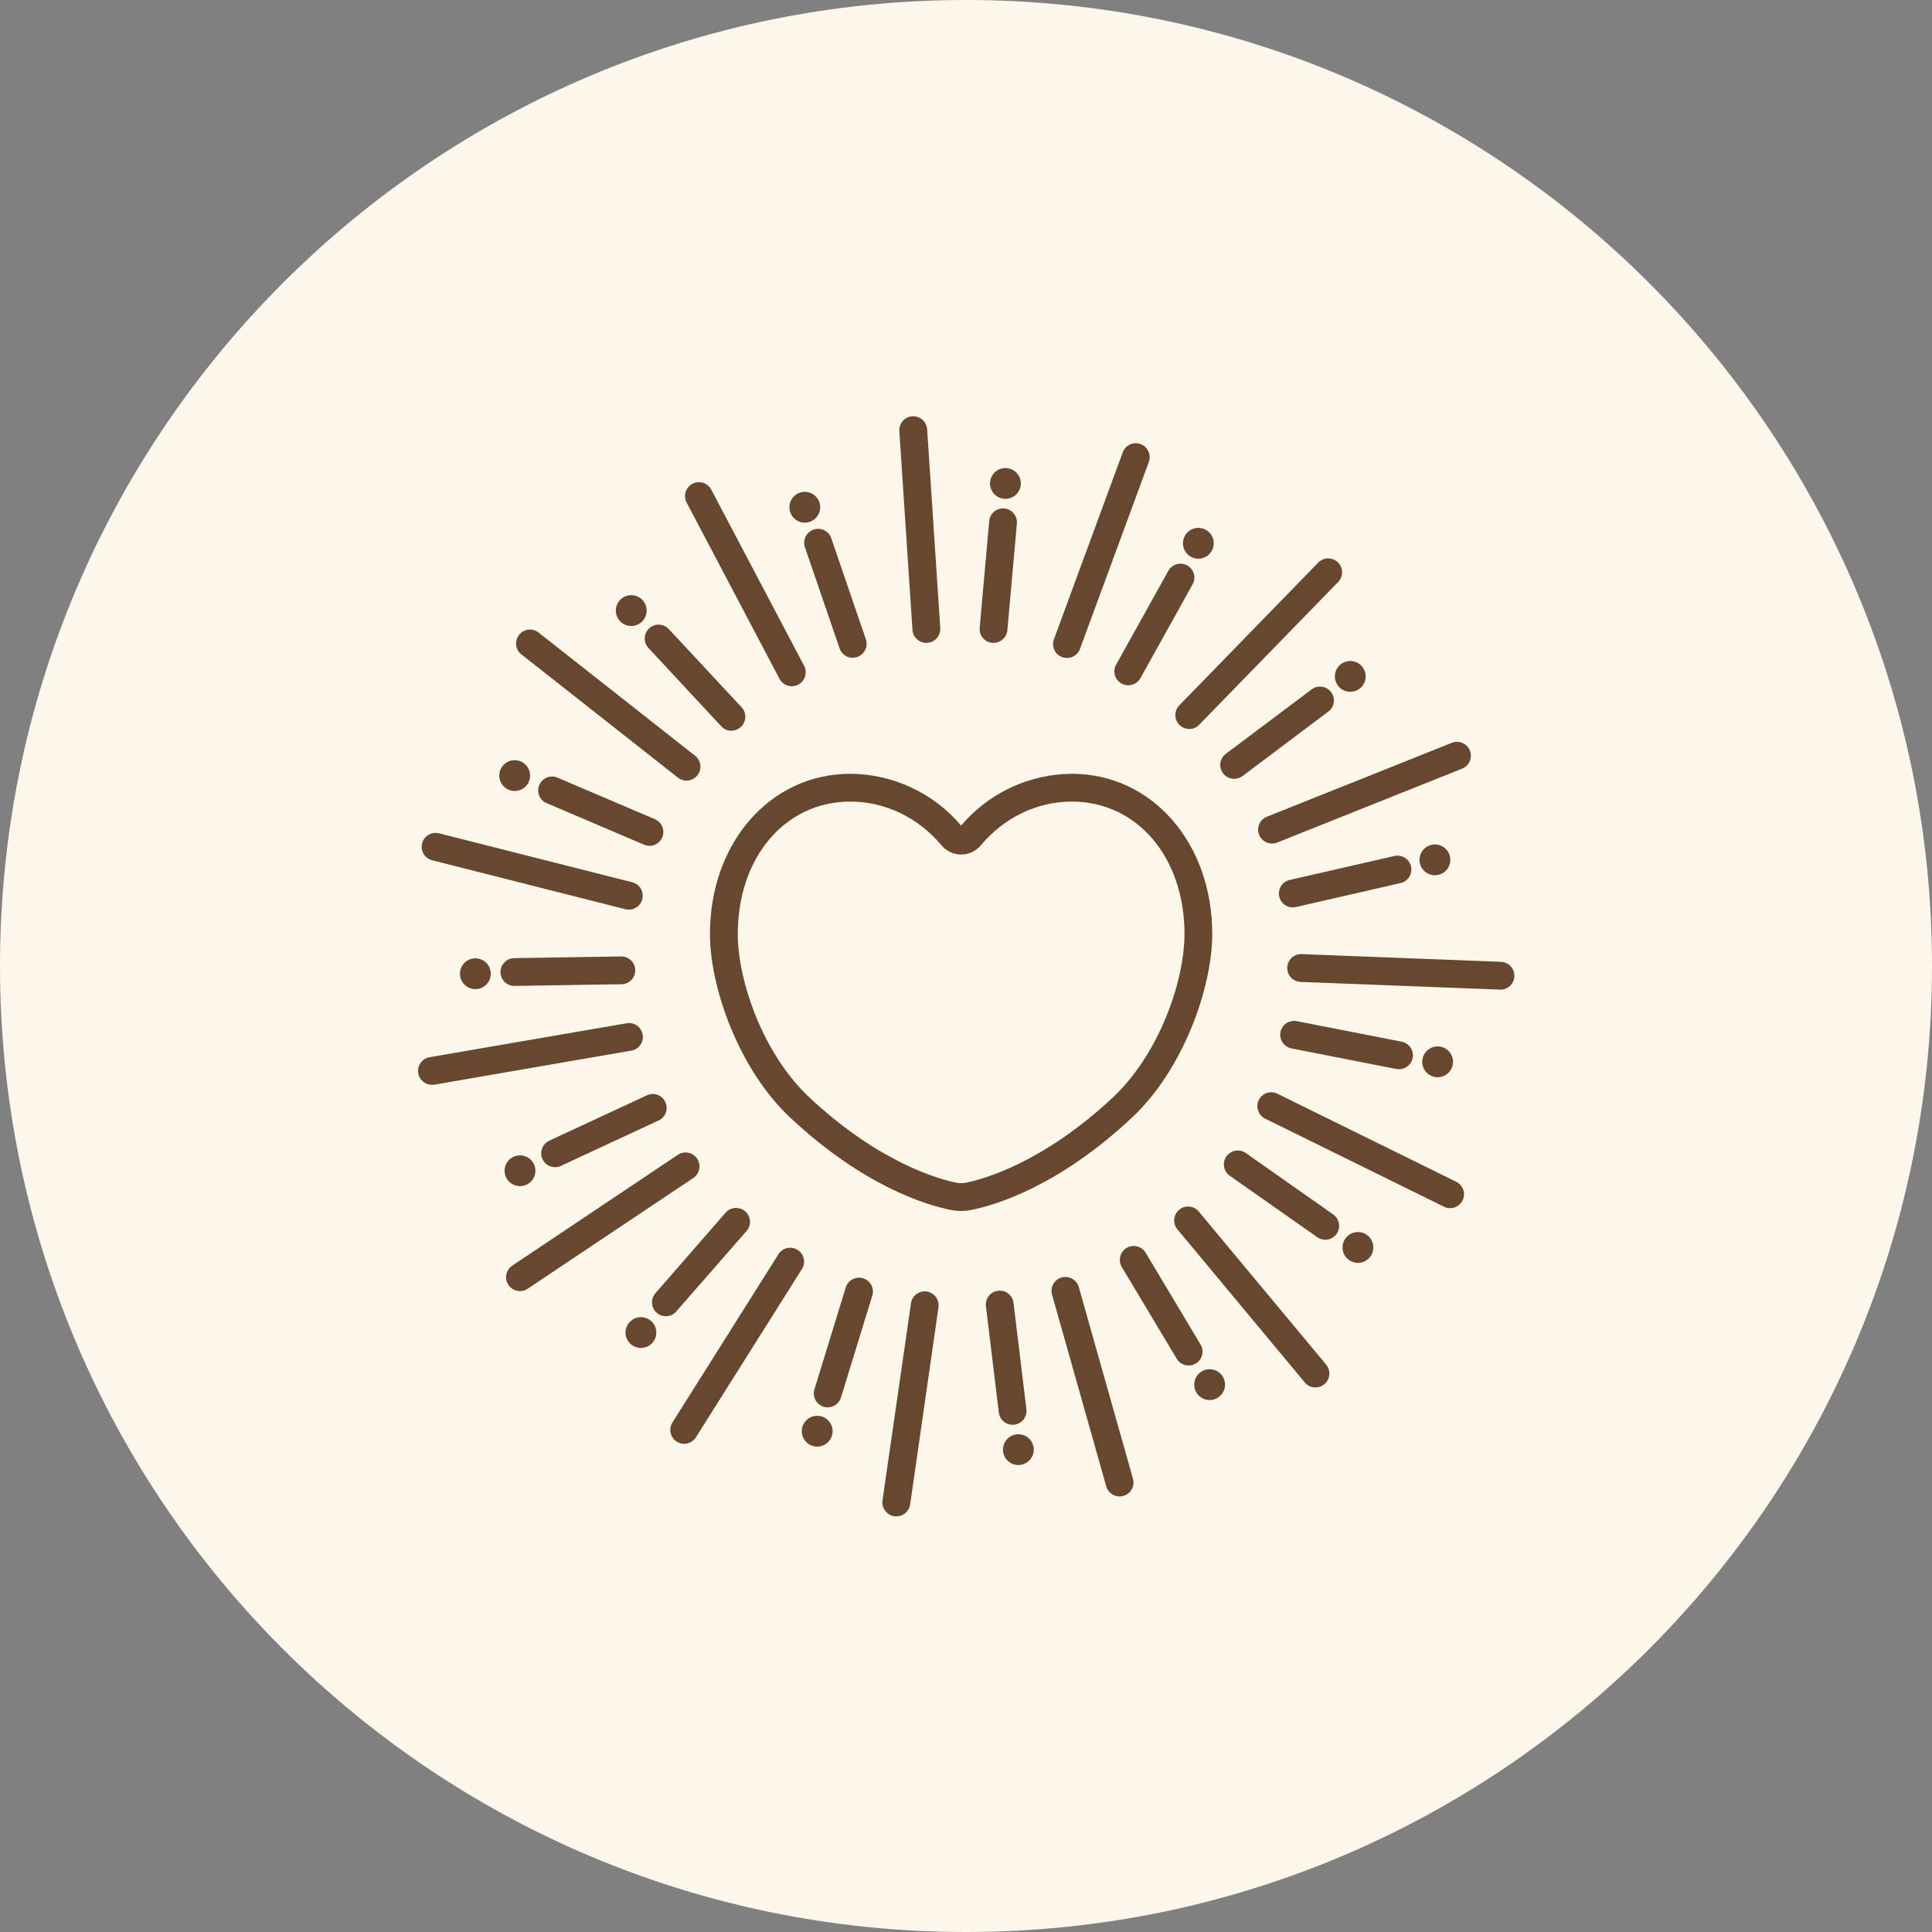 <svg xmlns="http://www.w3.org/2000/svg" xmlns:xlink="http://www.w3.org/1999/xlink" width="500" viewBox="0 0 375 375" height="500" preserveAspectRatio="xMidYMid meet"><rect x="0" y="0" width="375" height="375" fill="#808080" stroke="none"/><defs><clipPath id="e2f3fad504"><path d="M 187.5 0 C 83.945 0 0 83.945 0 187.5 C 0 291.055 83.945 375 187.5 375 C 291.055 375 375 291.055 375 187.5 C 375 83.945 291.055 0 187.5 0 Z M 187.5 0 " clip-rule="nonzero"></path></clipPath><clipPath id="2fb2b56d89"><path d="M 174 80.641 L 183 80.641 L 183 125 L 174 125 Z M 174 80.641 " clip-rule="nonzero"></path></clipPath><clipPath id="0248e52881"><path d="M 171 250 L 183 250 L 183 294.391 L 171 294.391 Z M 171 250 " clip-rule="nonzero"></path></clipPath><clipPath id="3c83955ac8"><path d="M 249 185 L 293.906 185 L 293.906 193 L 249 193 Z M 249 185 " clip-rule="nonzero"></path></clipPath></defs><g clip-path="url(#e2f3fad504)"><rect x="-37.5" width="450" fill="#fdf6ea" y="-37.5" height="450" fill-opacity="1"></rect></g><path fill="#67482e" d="M 186.551 235.047 C 185.879 235.047 185.215 234.98 184.555 234.848 C 179.961 233.949 167.73 230.352 153.441 216.984 C 143.281 207.488 137.801 191.508 137.801 181.293 C 137.801 163.559 149.527 150.191 165.07 150.191 C 167.117 150.203 169.141 150.438 171.137 150.887 C 173.133 151.34 175.059 152 176.91 152.867 C 178.766 153.734 180.504 154.789 182.129 156.031 C 183.754 157.277 185.23 158.68 186.551 160.242 C 187.871 158.68 189.348 157.277 190.973 156.035 C 192.598 154.789 194.336 153.734 196.188 152.867 C 198.043 152 199.969 151.34 201.965 150.887 C 203.957 150.438 205.98 150.203 208.027 150.191 C 223.57 150.191 235.297 163.559 235.297 181.293 C 235.297 191.508 229.816 207.488 219.656 216.984 C 205.371 230.34 193.141 233.938 188.547 234.836 C 187.891 234.973 187.223 235.043 186.551 235.047 Z M 165.078 155.586 C 152.402 155.586 143.203 166.375 143.203 181.293 C 143.203 190.375 148.082 204.586 157.137 213.047 C 170.785 225.805 182.395 228.91 185.625 229.559 C 186.246 229.684 186.867 229.684 187.492 229.559 C 190.723 228.91 202.324 225.805 215.973 213.047 C 225.023 204.586 229.91 190.375 229.91 181.293 C 229.91 166.395 220.707 155.586 208.035 155.586 C 201.332 155.586 194.902 158.668 190.398 164.055 C 190.168 164.336 189.906 164.59 189.613 164.816 C 189.324 165.043 189.016 165.234 188.684 165.391 C 188.352 165.547 188.008 165.664 187.648 165.746 C 187.289 165.824 186.926 165.867 186.559 165.867 C 186.191 165.867 185.832 165.824 185.473 165.746 C 185.113 165.664 184.77 165.547 184.438 165.391 C 184.105 165.234 183.793 165.043 183.504 164.816 C 183.215 164.59 182.953 164.336 182.723 164.055 C 178.207 158.668 171.777 155.586 165.078 155.586 Z M 165.078 155.586 " fill-opacity="1" fill-rule="nonzero"></path><g clip-path="url(#2fb2b56d89)"><path fill="#67482e" d="M 179.809 124.781 C 179.465 124.781 179.133 124.719 178.816 124.594 C 178.496 124.469 178.211 124.289 177.961 124.055 C 177.711 123.82 177.512 123.547 177.363 123.238 C 177.219 122.926 177.133 122.602 177.109 122.258 L 174.562 83.68 C 174.539 83.32 174.582 82.973 174.699 82.633 C 174.812 82.293 174.988 81.988 175.223 81.719 C 175.461 81.449 175.738 81.234 176.062 81.074 C 176.383 80.918 176.723 80.824 177.078 80.801 C 177.438 80.777 177.785 80.824 178.125 80.938 C 178.465 81.055 178.77 81.23 179.039 81.465 C 179.309 81.699 179.523 81.98 179.684 82.301 C 179.84 82.621 179.934 82.961 179.957 83.32 L 182.504 121.902 C 182.527 122.262 182.484 122.609 182.367 122.945 C 182.254 123.285 182.078 123.59 181.844 123.859 C 181.605 124.129 181.328 124.34 181.008 124.5 C 180.688 124.656 180.348 124.75 179.992 124.773 Z M 179.809 124.781 " fill-opacity="1" fill-rule="nonzero"></path></g><path fill="#67482e" d="M 192.844 124.781 C 192.766 124.785 192.684 124.785 192.602 124.781 C 192.246 124.75 191.91 124.648 191.594 124.484 C 191.277 124.32 191.004 124.098 190.773 123.824 C 190.543 123.551 190.375 123.242 190.27 122.902 C 190.164 122.559 190.125 122.211 190.156 121.855 L 192 101.199 C 192.023 100.836 192.117 100.492 192.277 100.168 C 192.441 99.844 192.66 99.562 192.938 99.328 C 193.211 99.09 193.523 98.918 193.867 98.809 C 194.215 98.695 194.566 98.656 194.93 98.688 C 195.289 98.723 195.633 98.82 195.953 98.992 C 196.273 99.16 196.551 99.387 196.777 99.668 C 197.008 99.949 197.176 100.262 197.277 100.609 C 197.379 100.961 197.41 101.312 197.371 101.676 L 195.527 122.355 C 195.496 122.688 195.402 123 195.254 123.301 C 195.102 123.598 194.902 123.859 194.652 124.086 C 194.406 124.309 194.125 124.48 193.812 124.602 C 193.504 124.723 193.18 124.781 192.844 124.781 Z M 192.844 124.781 " fill-opacity="1" fill-rule="nonzero"></path><path fill="#67482e" d="M 153.688 133.203 C 153.188 133.199 152.723 133.07 152.293 132.812 C 151.867 132.555 151.535 132.203 151.301 131.758 L 133.273 97.547 C 133.109 97.23 133.008 96.895 132.977 96.539 C 132.941 96.184 132.98 95.832 133.086 95.492 C 133.191 95.148 133.355 94.84 133.586 94.566 C 133.812 94.289 134.086 94.07 134.402 93.902 C 134.719 93.734 135.055 93.633 135.41 93.602 C 135.77 93.566 136.117 93.605 136.457 93.711 C 136.801 93.816 137.109 93.98 137.387 94.211 C 137.66 94.438 137.883 94.711 138.051 95.027 L 156.078 129.234 C 156.184 129.441 156.266 129.656 156.316 129.883 C 156.371 130.109 156.395 130.34 156.387 130.574 C 156.379 130.805 156.344 131.031 156.277 131.254 C 156.215 131.477 156.121 131.691 156 131.887 C 155.879 132.086 155.738 132.27 155.57 132.43 C 155.402 132.594 155.219 132.73 155.016 132.844 C 154.812 132.957 154.602 133.047 154.375 133.105 C 154.148 133.164 153.922 133.191 153.688 133.191 Z M 153.688 133.203 " fill-opacity="1" fill-rule="nonzero"></path><path fill="#67482e" d="M 165.516 127.68 C 164.941 127.68 164.418 127.512 163.949 127.18 C 163.477 126.844 163.148 126.402 162.965 125.855 L 156.242 106.234 C 156.125 105.895 156.078 105.547 156.098 105.188 C 156.121 104.832 156.211 104.492 156.367 104.168 C 156.523 103.848 156.734 103.566 157.004 103.328 C 157.27 103.09 157.574 102.914 157.914 102.797 C 158.25 102.68 158.598 102.633 158.957 102.652 C 159.316 102.672 159.656 102.762 159.977 102.918 C 160.301 103.074 160.578 103.289 160.816 103.555 C 161.055 103.824 161.23 104.129 161.348 104.465 L 168.066 124.094 C 168.137 124.297 168.18 124.504 168.199 124.719 C 168.219 124.93 168.215 125.145 168.184 125.355 C 168.152 125.57 168.094 125.773 168.016 125.973 C 167.934 126.172 167.832 126.359 167.707 126.531 C 167.582 126.707 167.441 126.863 167.277 127.004 C 167.117 127.145 166.941 127.266 166.75 127.363 C 166.559 127.461 166.359 127.535 166.152 127.586 C 165.941 127.637 165.73 127.664 165.516 127.664 Z M 165.516 127.68 " fill-opacity="1" fill-rule="nonzero"></path><path fill="#67482e" d="M 133.25 151.516 C 132.625 151.516 132.07 151.32 131.582 150.938 L 101.199 127.016 C 100.918 126.793 100.691 126.527 100.516 126.215 C 100.34 125.902 100.23 125.57 100.191 125.215 C 100.148 124.859 100.176 124.508 100.273 124.164 C 100.367 123.82 100.527 123.508 100.75 123.227 C 100.973 122.945 101.238 122.715 101.551 122.539 C 101.863 122.367 102.195 122.258 102.551 122.215 C 102.906 122.172 103.258 122.199 103.602 122.297 C 103.945 122.395 104.258 122.555 104.539 122.777 L 134.922 146.695 C 135.375 147.051 135.68 147.508 135.844 148.059 C 136.004 148.609 135.992 149.16 135.805 149.703 C 135.613 150.246 135.285 150.684 134.816 151.02 C 134.348 151.352 133.824 151.516 133.25 151.516 Z M 133.25 151.516 " fill-opacity="1" fill-rule="nonzero"></path><path fill="#67482e" d="M 141.969 141.832 C 141.184 141.832 140.523 141.547 139.992 140.969 L 125.863 125.773 C 125.617 125.512 125.434 125.215 125.309 124.879 C 125.184 124.543 125.129 124.195 125.141 123.84 C 125.156 123.48 125.238 123.141 125.387 122.816 C 125.535 122.492 125.738 122.207 126 121.961 C 126.262 121.719 126.562 121.535 126.898 121.41 C 127.234 121.285 127.578 121.23 127.938 121.242 C 128.293 121.254 128.637 121.336 128.961 121.484 C 129.285 121.633 129.57 121.84 129.812 122.102 L 143.941 137.281 C 144.309 137.676 144.539 138.137 144.629 138.664 C 144.719 139.195 144.656 139.707 144.441 140.199 C 144.23 140.691 143.898 141.082 143.449 141.379 C 143 141.672 142.508 141.82 141.969 141.82 Z M 141.969 141.832 " fill-opacity="1" fill-rule="nonzero"></path><path fill="#67482e" d="M 122.031 176.559 C 121.805 176.559 121.586 176.531 121.367 176.477 L 83.883 166.98 C 83.535 166.895 83.219 166.742 82.934 166.527 C 82.645 166.312 82.41 166.055 82.227 165.746 C 82.043 165.438 81.926 165.109 81.875 164.754 C 81.824 164.402 81.84 164.051 81.93 163.703 C 82.016 163.355 82.168 163.039 82.379 162.754 C 82.594 162.465 82.855 162.23 83.16 162.047 C 83.469 161.863 83.801 161.746 84.152 161.695 C 84.508 161.641 84.859 161.66 85.207 161.746 L 122.715 171.246 C 123.035 171.328 123.328 171.461 123.602 171.648 C 123.871 171.836 124.098 172.066 124.285 172.34 C 124.473 172.609 124.602 172.906 124.68 173.227 C 124.758 173.547 124.777 173.867 124.738 174.195 C 124.695 174.523 124.598 174.832 124.445 175.121 C 124.289 175.414 124.09 175.668 123.844 175.887 C 123.598 176.105 123.32 176.27 123.012 176.387 C 122.703 176.504 122.383 176.562 122.055 176.559 Z M 122.031 176.559 " fill-opacity="1" fill-rule="nonzero"></path><path fill="#67482e" d="M 126.055 164.168 C 125.688 164.168 125.336 164.094 125 163.949 L 105.914 155.812 C 105.613 155.656 105.352 155.449 105.129 155.195 C 104.906 154.938 104.734 154.648 104.621 154.328 C 104.508 154.008 104.453 153.68 104.465 153.34 C 104.477 153 104.547 152.672 104.68 152.359 C 104.816 152.047 105 151.77 105.242 151.527 C 105.48 151.285 105.754 151.094 106.066 150.957 C 106.375 150.816 106.699 150.742 107.039 150.727 C 107.379 150.711 107.711 150.758 108.031 150.867 L 127.113 159.004 C 127.398 159.129 127.656 159.293 127.883 159.504 C 128.113 159.715 128.297 159.957 128.441 160.234 C 128.586 160.508 128.684 160.801 128.727 161.109 C 128.77 161.414 128.762 161.723 128.699 162.027 C 128.637 162.332 128.523 162.617 128.363 162.883 C 128.203 163.148 128 163.379 127.762 163.574 C 127.52 163.773 127.254 163.922 126.961 164.027 C 126.668 164.133 126.367 164.184 126.055 164.184 Z M 126.055 164.168 " fill-opacity="1" fill-rule="nonzero"></path><path fill="#67482e" d="M 83.855 210.559 C 83.516 210.562 83.191 210.5 82.875 210.379 C 82.559 210.254 82.273 210.082 82.023 209.852 C 81.773 209.621 81.574 209.355 81.426 209.051 C 81.273 208.746 81.188 208.426 81.156 208.086 C 81.129 207.75 81.164 207.418 81.262 207.094 C 81.355 206.77 81.508 206.473 81.719 206.203 C 81.926 205.938 82.176 205.715 82.469 205.543 C 82.758 205.371 83.074 205.258 83.406 205.199 L 121.516 198.633 C 121.875 198.555 122.234 198.551 122.598 198.621 C 122.957 198.691 123.293 198.828 123.598 199.035 C 123.902 199.242 124.152 199.5 124.352 199.812 C 124.551 200.121 124.68 200.457 124.742 200.82 C 124.805 201.184 124.793 201.543 124.707 201.902 C 124.621 202.258 124.465 202.586 124.246 202.879 C 124.027 203.176 123.758 203.418 123.441 203.602 C 123.121 203.785 122.781 203.902 122.414 203.945 L 84.316 210.531 C 84.164 210.555 84.012 210.562 83.855 210.559 Z M 83.855 210.559 " fill-opacity="1" fill-rule="nonzero"></path><path fill="#67482e" d="M 99.859 191.367 C 99.504 191.371 99.16 191.305 98.828 191.168 C 98.496 191.035 98.203 190.844 97.949 190.59 C 97.695 190.34 97.496 190.051 97.359 189.723 C 97.219 189.391 97.148 189.047 97.145 188.691 C 97.145 188.332 97.207 187.988 97.344 187.656 C 97.477 187.328 97.668 187.035 97.922 186.777 C 98.172 186.523 98.461 186.328 98.789 186.188 C 99.121 186.047 99.461 185.977 99.82 185.973 L 120.559 185.645 C 120.914 185.641 121.262 185.703 121.594 185.832 C 121.926 185.965 122.223 186.156 122.48 186.402 C 122.738 186.652 122.938 186.941 123.078 187.27 C 123.223 187.598 123.293 187.941 123.301 188.301 C 123.305 188.656 123.242 189.004 123.109 189.336 C 122.98 189.668 122.789 189.965 122.539 190.223 C 122.289 190.477 122 190.676 121.672 190.82 C 121.344 190.961 121 191.035 120.645 191.039 L 99.906 191.367 Z M 99.859 191.367 " fill-opacity="1" fill-rule="nonzero"></path><path fill="#67482e" d="M 100.93 250.602 C 100.641 250.602 100.355 250.559 100.082 250.469 C 99.805 250.375 99.551 250.246 99.316 250.074 C 99.086 249.902 98.883 249.695 98.715 249.461 C 98.551 249.223 98.422 248.965 98.34 248.688 C 98.254 248.41 98.215 248.125 98.223 247.836 C 98.23 247.547 98.285 247.266 98.383 246.992 C 98.48 246.719 98.617 246.469 98.797 246.238 C 98.977 246.012 99.188 245.816 99.43 245.656 L 131.566 224.152 C 131.863 223.953 132.191 223.82 132.543 223.75 C 132.895 223.68 133.246 223.684 133.594 223.75 C 133.945 223.82 134.27 223.957 134.57 224.156 C 134.867 224.355 135.113 224.605 135.312 224.902 C 135.512 225.199 135.648 225.523 135.715 225.875 C 135.785 226.227 135.785 226.578 135.715 226.93 C 135.645 227.281 135.512 227.605 135.312 227.902 C 135.113 228.203 134.863 228.449 134.566 228.648 L 102.426 250.141 C 101.977 250.449 101.477 250.602 100.93 250.602 Z M 100.93 250.602 " fill-opacity="1" fill-rule="nonzero"></path><path fill="#67482e" d="M 107.742 226.551 C 107.434 226.551 107.137 226.5 106.848 226.398 C 106.555 226.293 106.293 226.148 106.051 225.957 C 105.812 225.762 105.613 225.535 105.449 225.277 C 105.289 225.016 105.176 224.734 105.109 224.434 C 105.043 224.137 105.027 223.832 105.062 223.527 C 105.102 223.223 105.188 222.934 105.324 222.656 C 105.461 222.383 105.637 222.137 105.855 221.922 C 106.078 221.707 106.324 221.535 106.605 221.406 L 125.414 212.672 C 125.742 212.496 126.09 212.391 126.461 212.355 C 126.832 212.324 127.195 212.367 127.551 212.484 C 127.906 212.602 128.219 212.785 128.5 213.035 C 128.777 213.285 128.992 213.578 129.148 213.918 C 129.305 214.258 129.387 214.613 129.395 214.984 C 129.402 215.359 129.336 215.719 129.195 216.062 C 129.055 216.41 128.852 216.711 128.582 216.973 C 128.316 217.234 128.008 217.43 127.66 217.562 L 108.875 226.293 C 108.516 226.461 108.137 226.547 107.742 226.551 Z M 107.742 226.551 " fill-opacity="1" fill-rule="nonzero"></path><path fill="#67482e" d="M 132.797 280.238 C 132.281 280.238 131.801 280.102 131.363 279.82 C 131.062 279.629 130.809 279.391 130.602 279.098 C 130.395 278.805 130.25 278.484 130.172 278.137 C 130.094 277.789 130.082 277.438 130.145 277.086 C 130.203 276.734 130.328 276.406 130.52 276.102 L 151.137 243.375 C 151.332 243.086 151.574 242.844 151.867 242.648 C 152.156 242.453 152.473 242.316 152.816 242.246 C 153.16 242.172 153.504 242.168 153.848 242.23 C 154.191 242.293 154.512 242.414 154.809 242.602 C 155.105 242.789 155.355 243.023 155.559 243.309 C 155.766 243.594 155.91 243.906 155.992 244.246 C 156.074 244.586 156.09 244.93 156.039 245.277 C 155.988 245.621 155.875 245.945 155.699 246.25 L 135.082 278.969 C 134.836 279.363 134.512 279.672 134.105 279.898 C 133.699 280.125 133.262 280.238 132.797 280.238 Z M 132.797 280.238 " fill-opacity="1" fill-rule="nonzero"></path><path fill="#67482e" d="M 129.242 255.484 C 128.715 255.48 128.23 255.336 127.785 255.051 C 127.344 254.766 127.012 254.383 126.793 253.902 C 126.574 253.422 126.504 252.922 126.578 252.398 C 126.656 251.879 126.867 251.418 127.211 251.02 L 140.84 235.383 C 141.078 235.113 141.355 234.898 141.676 234.738 C 141.996 234.582 142.332 234.488 142.691 234.465 C 143.047 234.441 143.395 234.484 143.734 234.598 C 144.074 234.711 144.379 234.887 144.648 235.121 C 144.918 235.359 145.133 235.637 145.293 235.957 C 145.453 236.277 145.543 236.617 145.566 236.973 C 145.594 237.328 145.547 237.676 145.434 238.016 C 145.32 238.355 145.145 238.66 144.91 238.93 L 131.258 254.555 C 130.727 255.168 130.055 255.477 129.242 255.484 Z M 129.242 255.484 " fill-opacity="1" fill-rule="nonzero"></path><g clip-path="url(#0248e52881)"><path fill="#67482e" d="M 173.965 294.324 C 173.836 294.324 173.707 294.312 173.578 294.297 C 173.223 294.246 172.891 294.129 172.586 293.945 C 172.277 293.762 172.016 293.527 171.801 293.242 C 171.586 292.953 171.438 292.637 171.348 292.293 C 171.262 291.945 171.242 291.594 171.293 291.238 L 176.82 252.969 C 176.871 252.617 176.984 252.285 177.168 251.977 C 177.352 251.668 177.586 251.41 177.871 251.195 C 178.16 250.98 178.477 250.828 178.82 250.738 C 179.168 250.652 179.52 250.633 179.875 250.684 C 180.227 250.734 180.559 250.852 180.867 251.035 C 181.172 251.215 181.434 251.453 181.648 251.738 C 181.863 252.023 182.016 252.34 182.102 252.688 C 182.191 253.035 182.211 253.383 182.16 253.738 L 176.66 292.012 C 176.613 292.336 176.512 292.641 176.355 292.926 C 176.195 293.215 175.996 293.461 175.746 293.676 C 175.5 293.887 175.223 294.051 174.914 294.16 C 174.605 294.273 174.289 294.328 173.965 294.324 Z M 173.965 294.324 " fill-opacity="1" fill-rule="nonzero"></path></g><path fill="#67482e" d="M 160.656 273.168 C 160.445 273.168 160.238 273.145 160.031 273.094 C 159.828 273.047 159.629 272.973 159.441 272.879 C 159.254 272.785 159.078 272.668 158.918 272.531 C 158.754 272.398 158.613 272.246 158.488 272.074 C 158.363 271.906 158.258 271.723 158.176 271.527 C 158.09 271.336 158.031 271.133 157.996 270.926 C 157.961 270.719 157.949 270.508 157.965 270.297 C 157.977 270.086 158.016 269.883 158.078 269.68 L 164.172 249.855 C 164.281 249.52 164.453 249.215 164.68 248.945 C 164.91 248.676 165.18 248.461 165.496 248.297 C 165.809 248.137 166.141 248.039 166.492 248.008 C 166.844 247.977 167.191 248.012 167.527 248.113 C 167.867 248.219 168.172 248.383 168.445 248.605 C 168.719 248.828 168.938 249.098 169.109 249.406 C 169.277 249.719 169.379 250.051 169.418 250.398 C 169.457 250.75 169.426 251.098 169.328 251.438 L 163.234 271.25 C 163.148 271.523 163.023 271.781 162.859 272.02 C 162.691 272.254 162.492 272.461 162.262 272.633 C 162.031 272.805 161.777 272.938 161.504 273.031 C 161.227 273.121 160.945 273.168 160.656 273.168 Z M 160.656 273.168 " fill-opacity="1" fill-rule="nonzero"></path><path fill="#67482e" d="M 217.312 290.457 C 217.02 290.457 216.734 290.41 216.457 290.316 C 216.176 290.223 215.922 290.086 215.688 289.91 C 215.453 289.734 215.254 289.523 215.086 289.281 C 214.922 289.039 214.801 288.777 214.719 288.492 L 204.199 251.285 C 204.102 250.941 204.074 250.59 204.117 250.234 C 204.16 249.879 204.27 249.547 204.441 249.234 C 204.617 248.922 204.844 248.656 205.125 248.434 C 205.406 248.211 205.719 248.051 206.062 247.953 C 206.406 247.859 206.758 247.832 207.113 247.871 C 207.469 247.914 207.801 248.023 208.113 248.195 C 208.426 248.371 208.691 248.602 208.914 248.879 C 209.137 249.16 209.297 249.473 209.395 249.816 L 219.91 287.027 C 220.008 287.371 220.035 287.723 219.992 288.078 C 219.953 288.43 219.844 288.766 219.668 289.078 C 219.492 289.391 219.266 289.656 218.984 289.875 C 218.703 290.098 218.391 290.258 218.047 290.355 C 217.809 290.426 217.562 290.457 217.312 290.457 Z M 217.312 290.457 " fill-opacity="1" fill-rule="nonzero"></path><path fill="#67482e" d="M 196.539 276.547 C 196.211 276.547 195.895 276.488 195.586 276.371 C 195.277 276.254 195 276.086 194.754 275.867 C 194.508 275.648 194.309 275.395 194.156 275.102 C 194.004 274.809 193.91 274.5 193.871 274.176 L 191.375 253.586 C 191.324 253.227 191.344 252.871 191.438 252.523 C 191.531 252.172 191.688 251.855 191.906 251.566 C 192.129 251.281 192.395 251.047 192.711 250.867 C 193.023 250.688 193.359 250.578 193.719 250.531 C 194.078 250.488 194.434 250.516 194.781 250.613 C 195.129 250.715 195.445 250.875 195.727 251.102 C 196.012 251.328 196.238 251.598 196.414 251.918 C 196.586 252.234 196.691 252.574 196.73 252.934 L 199.223 273.527 C 199.27 273.914 199.234 274.289 199.121 274.66 C 199.004 275.027 198.816 275.359 198.559 275.648 C 198.301 275.938 197.992 276.16 197.641 276.316 C 197.285 276.473 196.914 276.551 196.527 276.547 Z M 196.539 276.547 " fill-opacity="1" fill-rule="nonzero"></path><path fill="#67482e" d="M 255.332 269.297 C 254.488 269.297 253.797 268.977 253.254 268.328 L 228.531 238.609 C 228.301 238.336 228.133 238.027 228.027 237.688 C 227.922 237.344 227.887 236.996 227.918 236.641 C 227.953 236.285 228.051 235.945 228.219 235.629 C 228.387 235.312 228.605 235.043 228.879 234.812 C 229.156 234.586 229.465 234.418 229.805 234.312 C 230.148 234.203 230.496 234.168 230.852 234.199 C 231.207 234.23 231.543 234.332 231.859 234.496 C 232.176 234.664 232.449 234.883 232.68 235.16 L 257.406 264.875 C 257.633 265.148 257.801 265.457 257.906 265.797 C 258.012 266.141 258.047 266.488 258.016 266.844 C 257.984 267.203 257.883 267.539 257.715 267.855 C 257.551 268.172 257.328 268.445 257.055 268.672 C 256.555 269.09 255.98 269.301 255.332 269.297 Z M 255.332 269.297 " fill-opacity="1" fill-rule="nonzero"></path><path fill="#67482e" d="M 230.711 265.039 C 230.234 265.039 229.793 264.922 229.379 264.688 C 228.965 264.453 228.637 264.133 228.395 263.727 L 217.742 245.93 C 217.555 245.621 217.438 245.293 217.387 244.938 C 217.332 244.582 217.352 244.234 217.438 243.887 C 217.523 243.539 217.676 243.223 217.887 242.934 C 218.102 242.648 218.363 242.41 218.668 242.227 C 218.977 242.043 219.309 241.926 219.66 241.875 C 220.016 241.82 220.367 241.84 220.715 241.926 C 221.062 242.016 221.379 242.164 221.664 242.379 C 221.953 242.594 222.188 242.852 222.371 243.16 L 233.02 260.953 C 233.27 261.371 233.398 261.82 233.406 262.309 C 233.414 262.793 233.297 263.246 233.059 263.672 C 232.816 264.094 232.488 264.426 232.07 264.672 C 231.648 264.918 231.195 265.039 230.711 265.039 Z M 230.711 265.039 " fill-opacity="1" fill-rule="nonzero"></path><path fill="#67482e" d="M 281.469 234.504 C 281.051 234.5 280.652 234.41 280.277 234.223 L 245.586 217.141 C 245.262 216.984 244.977 216.773 244.738 216.504 C 244.496 216.234 244.316 215.93 244.199 215.59 C 244.082 215.25 244.031 214.898 244.055 214.539 C 244.078 214.18 244.168 213.836 244.328 213.512 C 244.488 213.188 244.703 212.91 244.977 212.672 C 245.246 212.434 245.555 212.258 245.898 212.145 C 246.238 212.031 246.59 211.988 246.949 212.016 C 247.312 212.043 247.652 212.141 247.973 212.305 L 282.66 229.387 C 282.934 229.52 283.18 229.695 283.395 229.914 C 283.605 230.129 283.781 230.375 283.91 230.652 C 284.043 230.926 284.125 231.215 284.156 231.52 C 284.188 231.824 284.172 232.125 284.102 232.422 C 284.031 232.719 283.918 232.996 283.754 233.254 C 283.59 233.512 283.391 233.734 283.148 233.922 C 282.91 234.113 282.648 234.258 282.359 234.359 C 282.07 234.457 281.773 234.508 281.469 234.508 Z M 281.469 234.504 " fill-opacity="1" fill-rule="nonzero"></path><path fill="#67482e" d="M 257.234 240.629 C 256.664 240.629 256.148 240.465 255.684 240.141 L 238.699 228.215 C 238.406 228.008 238.164 227.754 237.973 227.453 C 237.781 227.148 237.656 226.824 237.594 226.469 C 237.531 226.117 237.543 225.766 237.621 225.418 C 237.699 225.07 237.84 224.75 238.043 224.457 C 238.25 224.164 238.504 223.922 238.805 223.73 C 239.105 223.539 239.434 223.41 239.785 223.352 C 240.137 223.289 240.488 223.297 240.84 223.375 C 241.188 223.453 241.508 223.594 241.801 223.797 L 258.785 235.734 C 259.02 235.898 259.223 236.098 259.395 236.324 C 259.566 236.555 259.699 236.805 259.789 237.078 C 259.883 237.348 259.93 237.629 259.93 237.914 C 259.934 238.203 259.891 238.48 259.805 238.754 C 259.719 239.027 259.594 239.281 259.426 239.516 C 259.258 239.746 259.059 239.949 258.828 240.117 C 258.598 240.285 258.344 240.418 258.07 240.504 C 257.801 240.594 257.52 240.637 257.234 240.637 Z M 257.234 240.629 " fill-opacity="1" fill-rule="nonzero"></path><g clip-path="url(#3c83955ac8)"><path fill="#67482e" d="M 291.188 192.082 L 291.086 192.082 L 252.445 190.586 C 252.09 190.574 251.746 190.492 251.422 190.34 C 251.094 190.191 250.812 189.984 250.566 189.723 C 250.324 189.461 250.141 189.16 250.016 188.824 C 249.891 188.488 249.836 188.145 249.852 187.785 C 249.863 187.426 249.945 187.086 250.094 186.762 C 250.246 186.434 250.449 186.152 250.715 185.906 C 250.977 185.664 251.277 185.48 251.613 185.355 C 251.949 185.23 252.293 185.176 252.652 185.191 L 291.297 186.691 C 291.652 186.699 291.996 186.773 292.324 186.918 C 292.652 187.062 292.941 187.262 293.188 187.52 C 293.438 187.777 293.625 188.074 293.754 188.406 C 293.887 188.738 293.949 189.086 293.941 189.441 C 293.934 189.801 293.859 190.141 293.715 190.469 C 293.574 190.797 293.371 191.086 293.113 191.336 C 292.855 191.582 292.562 191.77 292.227 191.902 C 291.895 192.031 291.551 192.094 291.191 192.086 Z M 291.188 192.082 " fill-opacity="1" fill-rule="nonzero"></path></g><path fill="#67482e" d="M 271.543 207.539 C 271.367 207.539 271.195 207.52 271.02 207.488 L 250.664 203.496 C 250.316 203.426 249.992 203.293 249.691 203.098 C 249.395 202.898 249.148 202.648 248.949 202.352 C 248.75 202.055 248.613 201.734 248.543 201.383 C 248.473 201.031 248.473 200.68 248.539 200.332 C 248.609 199.98 248.742 199.656 248.941 199.359 C 249.137 199.059 249.387 198.812 249.684 198.613 C 249.977 198.41 250.301 198.277 250.652 198.207 C 251.004 198.133 251.352 198.133 251.703 198.203 L 272.059 202.191 C 272.391 202.258 272.695 202.379 272.98 202.559 C 273.266 202.734 273.508 202.957 273.707 203.227 C 273.906 203.496 274.055 203.793 274.145 204.117 C 274.234 204.438 274.262 204.766 274.23 205.102 C 274.199 205.434 274.105 205.75 273.957 206.051 C 273.805 206.352 273.605 206.613 273.359 206.84 C 273.109 207.062 272.828 207.238 272.516 207.359 C 272.203 207.48 271.879 207.539 271.543 207.539 Z M 271.543 207.539 " fill-opacity="1" fill-rule="nonzero"></path><path fill="#67482e" d="M 246.906 163.73 C 246.594 163.73 246.289 163.68 245.992 163.574 C 245.695 163.469 245.426 163.316 245.184 163.117 C 244.941 162.922 244.738 162.688 244.578 162.418 C 244.418 162.148 244.309 161.859 244.246 161.551 C 244.188 161.242 244.18 160.934 244.227 160.621 C 244.277 160.312 244.375 160.02 244.523 159.742 C 244.676 159.469 244.867 159.227 245.102 159.016 C 245.336 158.809 245.602 158.645 245.891 158.527 L 281.797 144.18 C 282.129 144.047 282.473 143.984 282.832 143.988 C 283.188 143.992 283.531 144.066 283.859 144.207 C 284.191 144.348 284.48 144.547 284.73 144.801 C 284.977 145.059 285.168 145.352 285.301 145.684 C 285.434 146.016 285.5 146.359 285.496 146.719 C 285.492 147.078 285.418 147.418 285.277 147.75 C 285.137 148.078 284.938 148.367 284.684 148.617 C 284.426 148.867 284.133 149.059 283.801 149.191 L 247.906 163.535 C 247.586 163.668 247.254 163.73 246.906 163.73 Z M 246.906 163.73 " fill-opacity="1" fill-rule="nonzero"></path><path fill="#67482e" d="M 250.93 176.125 C 250.598 176.125 250.277 176.066 249.969 175.949 C 249.66 175.828 249.379 175.66 249.133 175.438 C 248.883 175.219 248.684 174.961 248.531 174.668 C 248.379 174.371 248.285 174.059 248.246 173.73 C 248.211 173.398 248.234 173.074 248.316 172.754 C 248.398 172.434 248.535 172.137 248.727 171.867 C 248.918 171.594 249.152 171.367 249.43 171.184 C 249.707 171 250.004 170.871 250.328 170.797 L 270.559 166.168 C 270.91 166.074 271.27 166.051 271.629 166.105 C 271.992 166.156 272.328 166.277 272.645 166.465 C 272.957 166.652 273.219 166.898 273.434 167.191 C 273.648 167.488 273.797 167.816 273.879 168.172 C 273.961 168.527 273.969 168.887 273.902 169.246 C 273.84 169.605 273.707 169.938 273.508 170.246 C 273.309 170.551 273.059 170.805 272.754 171.012 C 272.453 171.215 272.121 171.352 271.762 171.422 L 251.535 176.055 C 251.336 176.102 251.133 176.125 250.93 176.125 Z M 250.93 176.125 " fill-opacity="1" fill-rule="nonzero"></path><path fill="#67482e" d="M 230.828 141.492 C 230.285 141.492 229.789 141.34 229.336 141.039 C 228.887 140.742 228.555 140.344 228.344 139.844 C 228.133 139.344 228.078 138.828 228.18 138.297 C 228.277 137.762 228.516 137.305 228.895 136.914 L 255.867 109.199 C 256.117 108.945 256.406 108.746 256.734 108.602 C 257.062 108.461 257.406 108.391 257.762 108.383 C 258.121 108.379 258.465 108.441 258.797 108.574 C 259.129 108.707 259.426 108.898 259.68 109.148 C 259.938 109.398 260.137 109.688 260.277 110.016 C 260.418 110.344 260.492 110.688 260.496 111.043 C 260.5 111.402 260.438 111.746 260.305 112.078 C 260.172 112.41 259.984 112.707 259.734 112.961 L 232.762 140.672 C 232.23 141.219 231.586 141.492 230.828 141.492 Z M 230.828 141.492 " fill-opacity="1" fill-rule="nonzero"></path><path fill="#67482e" d="M 239.547 151.176 C 238.969 151.176 238.441 151.008 237.969 150.668 C 237.496 150.328 237.168 149.883 236.984 149.332 C 236.801 148.781 236.797 148.227 236.969 147.672 C 237.141 147.117 237.461 146.668 237.926 146.32 L 254.516 133.867 C 254.797 133.637 255.117 133.469 255.469 133.371 C 255.82 133.27 256.18 133.242 256.543 133.285 C 256.906 133.332 257.246 133.445 257.562 133.629 C 257.879 133.812 258.148 134.051 258.367 134.344 C 258.586 134.637 258.742 134.961 258.828 135.316 C 258.918 135.672 258.934 136.031 258.875 136.391 C 258.816 136.754 258.688 137.09 258.492 137.398 C 258.301 137.711 258.051 137.969 257.75 138.176 L 241.168 150.633 C 240.688 150.996 240.148 151.176 239.547 151.176 Z M 239.547 151.176 " fill-opacity="1" fill-rule="nonzero"></path><path fill="#67482e" d="M 207.094 127.711 C 206.773 127.711 206.461 127.656 206.16 127.547 C 205.824 127.422 205.527 127.238 205.266 126.996 C 205 126.754 204.797 126.469 204.645 126.145 C 204.496 125.82 204.414 125.48 204.402 125.121 C 204.387 124.766 204.441 124.418 204.566 124.086 L 217.926 87.797 C 218.047 87.461 218.23 87.164 218.477 86.898 C 218.719 86.637 219 86.43 219.324 86.281 C 219.652 86.129 219.992 86.047 220.348 86.035 C 220.707 86.02 221.055 86.074 221.391 86.199 C 221.723 86.324 222.023 86.504 222.285 86.75 C 222.551 86.992 222.754 87.273 222.906 87.602 C 223.055 87.926 223.137 88.266 223.152 88.621 C 223.164 88.98 223.109 89.328 222.988 89.664 L 209.625 125.949 C 209.43 126.48 209.102 126.906 208.637 127.23 C 208.176 127.551 207.66 127.711 207.094 127.711 Z M 207.094 127.711 " fill-opacity="1" fill-rule="nonzero"></path><path fill="#67482e" d="M 218.996 133.012 C 218.527 133.016 218.094 132.898 217.688 132.672 C 217.375 132.496 217.105 132.27 216.883 131.988 C 216.66 131.711 216.5 131.398 216.402 131.055 C 216.305 130.711 216.277 130.359 216.316 130.004 C 216.359 129.648 216.465 129.316 216.641 129.004 L 226.727 110.883 C 226.895 110.555 227.117 110.273 227.398 110.039 C 227.68 109.805 227.992 109.633 228.344 109.527 C 228.695 109.422 229.051 109.387 229.414 109.426 C 229.777 109.465 230.121 109.574 230.441 109.75 C 230.762 109.93 231.031 110.164 231.258 110.449 C 231.48 110.738 231.641 111.062 231.734 111.414 C 231.828 111.77 231.852 112.125 231.801 112.488 C 231.746 112.852 231.629 113.188 231.438 113.504 L 221.355 131.629 C 221.117 132.055 220.785 132.395 220.363 132.641 C 219.941 132.891 219.484 133.012 218.996 133.012 Z M 218.996 133.012 " fill-opacity="1" fill-rule="nonzero"></path><path fill="#67482e" d="M 198.141 93.836 C 198.141 94.23 198.066 94.613 197.914 94.977 C 197.762 95.344 197.547 95.668 197.266 95.949 C 196.984 96.23 196.66 96.445 196.297 96.598 C 195.93 96.746 195.547 96.824 195.152 96.824 C 194.754 96.824 194.375 96.746 194.008 96.598 C 193.641 96.445 193.316 96.23 193.035 95.949 C 192.758 95.668 192.539 95.344 192.391 94.977 C 192.238 94.613 192.16 94.23 192.16 93.836 C 192.16 93.438 192.238 93.055 192.391 92.691 C 192.539 92.324 192.758 92 193.035 91.719 C 193.316 91.441 193.641 91.223 194.008 91.074 C 194.375 90.922 194.754 90.844 195.152 90.844 C 195.547 90.844 195.93 90.922 196.297 91.074 C 196.66 91.223 196.984 91.441 197.266 91.719 C 197.547 92 197.762 92.324 197.914 92.691 C 198.066 93.055 198.141 93.438 198.141 93.836 Z M 198.141 93.836 " fill-opacity="1" fill-rule="nonzero"></path><path fill="#67482e" d="M 159.199 98.457 C 159.199 98.852 159.125 99.234 158.973 99.602 C 158.82 99.965 158.605 100.289 158.324 100.57 C 158.043 100.852 157.723 101.066 157.355 101.219 C 156.988 101.371 156.609 101.445 156.211 101.445 C 155.816 101.445 155.434 101.371 155.066 101.219 C 154.699 101.066 154.379 100.852 154.098 100.57 C 153.816 100.289 153.602 99.965 153.449 99.602 C 153.297 99.234 153.223 98.852 153.223 98.457 C 153.223 98.059 153.297 97.68 153.449 97.312 C 153.602 96.945 153.816 96.621 154.098 96.344 C 154.379 96.062 154.699 95.844 155.066 95.695 C 155.434 95.543 155.816 95.465 156.211 95.465 C 156.609 95.465 156.988 95.543 157.355 95.695 C 157.723 95.844 158.043 96.062 158.324 96.344 C 158.605 96.621 158.82 96.945 158.973 97.312 C 159.125 97.68 159.199 98.059 159.199 98.457 Z M 159.199 98.457 " fill-opacity="1" fill-rule="nonzero"></path><path fill="#67482e" d="M 125.512 118.516 C 125.512 118.91 125.438 119.293 125.285 119.66 C 125.133 120.023 124.918 120.348 124.637 120.629 C 124.355 120.91 124.031 121.125 123.668 121.277 C 123.301 121.43 122.918 121.504 122.523 121.504 C 122.125 121.504 121.746 121.43 121.379 121.277 C 121.012 121.125 120.688 120.91 120.41 120.629 C 120.129 120.348 119.91 120.023 119.762 119.66 C 119.609 119.293 119.531 118.91 119.531 118.516 C 119.531 118.117 119.609 117.738 119.762 117.371 C 119.91 117.004 120.129 116.68 120.41 116.402 C 120.688 116.121 121.012 115.906 121.379 115.754 C 121.746 115.602 122.125 115.523 122.523 115.523 C 122.918 115.523 123.301 115.602 123.668 115.754 C 124.031 115.906 124.355 116.121 124.637 116.402 C 124.918 116.68 125.133 117.004 125.285 117.371 C 125.438 117.738 125.512 118.117 125.512 118.516 Z M 125.512 118.516 " fill-opacity="1" fill-rule="nonzero"></path><path fill="#67482e" d="M 102.891 150.539 C 102.891 150.938 102.816 151.316 102.664 151.684 C 102.512 152.051 102.297 152.375 102.016 152.652 C 101.734 152.934 101.41 153.152 101.043 153.301 C 100.68 153.453 100.297 153.531 99.902 153.531 C 99.504 153.531 99.125 153.453 98.758 153.301 C 98.391 153.152 98.066 152.934 97.785 152.652 C 97.508 152.375 97.289 152.051 97.141 151.684 C 96.988 151.316 96.91 150.938 96.91 150.539 C 96.91 150.145 96.988 149.762 97.141 149.395 C 97.289 149.031 97.508 148.707 97.785 148.426 C 98.066 148.145 98.391 147.93 98.758 147.777 C 99.125 147.625 99.504 147.551 99.902 147.551 C 100.297 147.551 100.68 147.625 101.043 147.777 C 101.41 147.93 101.734 148.145 102.016 148.426 C 102.297 148.707 102.512 149.031 102.664 149.395 C 102.816 149.762 102.891 150.145 102.891 150.539 Z M 102.891 150.539 " fill-opacity="1" fill-rule="nonzero"></path><path fill="#67482e" d="M 95.258 189 C 95.258 189.395 95.18 189.777 95.031 190.145 C 94.879 190.508 94.66 190.832 94.383 191.113 C 94.102 191.395 93.777 191.609 93.41 191.762 C 93.047 191.914 92.664 191.988 92.266 191.988 C 91.871 191.988 91.488 191.914 91.125 191.762 C 90.758 191.609 90.434 191.395 90.152 191.113 C 89.875 190.832 89.656 190.508 89.504 190.145 C 89.355 189.777 89.277 189.395 89.277 189 C 89.277 188.602 89.355 188.223 89.504 187.855 C 89.656 187.488 89.875 187.164 90.152 186.887 C 90.434 186.605 90.758 186.391 91.125 186.238 C 91.488 186.086 91.871 186.008 92.266 186.008 C 92.664 186.008 93.047 186.086 93.41 186.238 C 93.777 186.391 94.102 186.605 94.383 186.887 C 94.66 187.164 94.879 187.488 95.031 187.855 C 95.18 188.223 95.258 188.602 95.258 189 Z M 95.258 189 " fill-opacity="1" fill-rule="nonzero"></path><path fill="#67482e" d="M 103.918 227.238 C 103.918 227.633 103.844 228.016 103.691 228.383 C 103.539 228.746 103.324 229.07 103.043 229.352 C 102.766 229.633 102.441 229.848 102.074 230 C 101.707 230.152 101.328 230.227 100.93 230.227 C 100.535 230.227 100.152 230.152 99.785 230 C 99.422 229.848 99.098 229.633 98.816 229.352 C 98.535 229.07 98.32 228.746 98.168 228.383 C 98.016 228.016 97.941 227.633 97.941 227.238 C 97.941 226.84 98.016 226.461 98.168 226.094 C 98.32 225.727 98.535 225.402 98.816 225.125 C 99.098 224.844 99.422 224.629 99.785 224.477 C 100.152 224.324 100.535 224.25 100.93 224.25 C 101.328 224.25 101.707 224.324 102.074 224.477 C 102.441 224.629 102.766 224.844 103.043 225.125 C 103.324 225.402 103.539 225.727 103.691 226.094 C 103.844 226.461 103.918 226.84 103.918 227.238 Z M 103.918 227.238 " fill-opacity="1" fill-rule="nonzero"></path><path fill="#67482e" d="M 127.391 258.648 C 127.391 259.043 127.316 259.426 127.164 259.793 C 127.012 260.156 126.797 260.48 126.516 260.762 C 126.234 261.043 125.91 261.258 125.547 261.41 C 125.18 261.562 124.797 261.637 124.402 261.637 C 124.004 261.637 123.625 261.562 123.258 261.41 C 122.891 261.258 122.566 261.043 122.289 260.762 C 122.008 260.48 121.789 260.156 121.641 259.793 C 121.488 259.426 121.41 259.043 121.41 258.648 C 121.41 258.25 121.488 257.871 121.641 257.504 C 121.789 257.137 122.008 256.812 122.289 256.535 C 122.566 256.254 122.891 256.039 123.258 255.887 C 123.625 255.734 124.004 255.656 124.402 255.656 C 124.797 255.656 125.18 255.734 125.547 255.887 C 125.91 256.039 126.234 256.254 126.516 256.535 C 126.797 256.812 127.012 257.137 127.164 257.504 C 127.316 257.871 127.391 258.25 127.391 258.648 Z M 127.391 258.648 " fill-opacity="1" fill-rule="nonzero"></path><path fill="#67482e" d="M 161.605 277.797 C 161.605 278.195 161.531 278.574 161.379 278.941 C 161.227 279.309 161.012 279.633 160.73 279.91 C 160.449 280.191 160.125 280.41 159.762 280.559 C 159.395 280.711 159.012 280.789 158.617 280.789 C 158.219 280.789 157.84 280.711 157.473 280.559 C 157.105 280.41 156.781 280.191 156.504 279.91 C 156.223 279.633 156.008 279.309 155.855 278.941 C 155.703 278.574 155.625 278.195 155.625 277.797 C 155.625 277.402 155.703 277.02 155.855 276.652 C 156.008 276.289 156.223 275.965 156.504 275.684 C 156.781 275.402 157.105 275.188 157.473 275.035 C 157.84 274.883 158.219 274.809 158.617 274.809 C 159.012 274.809 159.395 274.883 159.762 275.035 C 160.125 275.188 160.449 275.402 160.73 275.684 C 161.012 275.965 161.227 276.289 161.379 276.652 C 161.531 277.02 161.605 277.402 161.605 277.797 Z M 161.605 277.797 " fill-opacity="1" fill-rule="nonzero"></path><path fill="#67482e" d="M 200.652 281.371 C 200.652 281.77 200.578 282.148 200.426 282.516 C 200.273 282.883 200.059 283.207 199.777 283.484 C 199.496 283.766 199.176 283.98 198.809 284.133 C 198.441 284.285 198.059 284.363 197.664 284.363 C 197.266 284.363 196.887 284.285 196.52 284.133 C 196.152 283.98 195.832 283.766 195.551 283.484 C 195.27 283.207 195.055 282.883 194.902 282.516 C 194.75 282.148 194.676 281.77 194.676 281.371 C 194.676 280.977 194.75 280.594 194.902 280.227 C 195.055 279.863 195.27 279.539 195.551 279.258 C 195.832 278.977 196.152 278.762 196.52 278.609 C 196.887 278.457 197.266 278.383 197.664 278.383 C 198.059 278.383 198.441 278.457 198.809 278.609 C 199.176 278.762 199.496 278.977 199.777 279.258 C 200.059 279.539 200.273 279.863 200.426 280.227 C 200.578 280.594 200.652 280.977 200.652 281.371 Z M 200.652 281.371 " fill-opacity="1" fill-rule="nonzero"></path><path fill="#67482e" d="M 237.777 268.758 C 237.777 269.152 237.703 269.535 237.551 269.902 C 237.398 270.27 237.184 270.59 236.902 270.871 C 236.621 271.152 236.297 271.367 235.93 271.52 C 235.566 271.672 235.184 271.746 234.789 271.746 C 234.391 271.746 234.012 271.672 233.645 271.52 C 233.277 271.367 232.953 271.152 232.672 270.871 C 232.395 270.59 232.176 270.27 232.027 269.902 C 231.875 269.535 231.797 269.152 231.797 268.758 C 231.797 268.359 231.875 267.98 232.027 267.613 C 232.176 267.246 232.395 266.926 232.672 266.645 C 232.953 266.363 233.277 266.148 233.645 265.996 C 234.012 265.844 234.391 265.77 234.789 265.77 C 235.184 265.77 235.566 265.844 235.93 265.996 C 236.297 266.148 236.621 266.363 236.902 266.645 C 237.184 266.926 237.398 267.246 237.551 267.613 C 237.703 267.98 237.777 268.359 237.777 268.758 Z M 237.777 268.758 " fill-opacity="1" fill-rule="nonzero"></path><path fill="#67482e" d="M 266.562 242.133 C 266.562 242.527 266.484 242.91 266.336 243.273 C 266.184 243.641 265.965 243.965 265.688 244.246 C 265.406 244.523 265.082 244.742 264.715 244.895 C 264.352 245.043 263.969 245.121 263.57 245.121 C 263.176 245.121 262.793 245.043 262.43 244.895 C 262.062 244.742 261.738 244.523 261.457 244.246 C 261.18 243.965 260.961 243.641 260.809 243.273 C 260.66 242.91 260.582 242.527 260.582 242.133 C 260.582 241.734 260.66 241.352 260.809 240.988 C 260.961 240.621 261.18 240.297 261.457 240.016 C 261.738 239.738 262.062 239.52 262.43 239.367 C 262.793 239.219 263.176 239.141 263.57 239.141 C 263.969 239.141 264.352 239.219 264.715 239.367 C 265.082 239.52 265.406 239.738 265.688 240.016 C 265.965 240.297 266.184 240.621 266.336 240.988 C 266.484 241.352 266.562 241.734 266.562 242.133 Z M 266.562 242.133 " fill-opacity="1" fill-rule="nonzero"></path><path fill="#67482e" d="M 282.031 206.102 C 282.031 206.496 281.953 206.879 281.805 207.242 C 281.652 207.609 281.434 207.934 281.156 208.215 C 280.875 208.492 280.551 208.711 280.184 208.863 C 279.82 209.012 279.438 209.09 279.039 209.09 C 278.645 209.09 278.262 209.012 277.898 208.863 C 277.531 208.711 277.207 208.492 276.926 208.215 C 276.648 207.934 276.43 207.609 276.277 207.242 C 276.129 206.879 276.051 206.496 276.051 206.102 C 276.051 205.703 276.129 205.32 276.277 204.957 C 276.43 204.59 276.648 204.266 276.926 203.984 C 277.207 203.707 277.531 203.488 277.898 203.34 C 278.262 203.188 278.645 203.109 279.039 203.109 C 279.438 203.109 279.82 203.188 280.184 203.34 C 280.551 203.488 280.875 203.707 281.156 203.984 C 281.434 204.266 281.652 204.59 281.805 204.957 C 281.953 205.32 282.031 205.703 282.031 206.102 Z M 282.031 206.102 " fill-opacity="1" fill-rule="nonzero"></path><path fill="#67482e" d="M 281.504 166.895 C 281.504 167.293 281.43 167.672 281.277 168.039 C 281.125 168.406 280.91 168.727 280.629 169.008 C 280.348 169.289 280.023 169.504 279.66 169.656 C 279.293 169.809 278.91 169.883 278.516 169.883 C 278.117 169.883 277.738 169.809 277.371 169.656 C 277.004 169.504 276.68 169.289 276.402 169.008 C 276.121 168.727 275.906 168.406 275.754 168.039 C 275.602 167.672 275.527 167.293 275.527 166.895 C 275.527 166.5 275.602 166.117 275.754 165.75 C 275.906 165.383 276.121 165.062 276.402 164.781 C 276.68 164.5 277.004 164.285 277.371 164.133 C 277.738 163.98 278.117 163.906 278.516 163.906 C 278.91 163.906 279.293 163.98 279.66 164.133 C 280.023 164.285 280.348 164.5 280.629 164.781 C 280.91 165.062 281.125 165.383 281.277 165.75 C 281.43 166.117 281.504 166.5 281.504 166.895 Z M 281.504 166.895 " fill-opacity="1" fill-rule="nonzero"></path><path fill="#67482e" d="M 265.074 131.289 C 265.074 131.688 264.996 132.07 264.848 132.434 C 264.695 132.801 264.477 133.125 264.199 133.406 C 263.918 133.684 263.594 133.902 263.227 134.051 C 262.863 134.203 262.48 134.281 262.086 134.281 C 261.688 134.281 261.305 134.203 260.941 134.051 C 260.574 133.902 260.25 133.684 259.969 133.406 C 259.691 133.125 259.473 132.801 259.32 132.434 C 259.172 132.07 259.094 131.688 259.094 131.289 C 259.094 130.895 259.172 130.512 259.32 130.148 C 259.473 129.781 259.691 129.457 259.969 129.176 C 260.25 128.895 260.574 128.68 260.941 128.527 C 261.305 128.379 261.688 128.301 262.086 128.301 C 262.48 128.301 262.863 128.379 263.227 128.527 C 263.594 128.68 263.918 128.895 264.199 129.176 C 264.477 129.457 264.695 129.781 264.848 130.148 C 264.996 130.512 265.074 130.895 265.074 131.289 Z M 265.074 131.289 " fill-opacity="1" fill-rule="nonzero"></path><path fill="#67482e" d="M 235.586 105.449 C 235.586 105.848 235.512 106.227 235.359 106.594 C 235.207 106.961 234.992 107.285 234.711 107.566 C 234.434 107.844 234.109 108.062 233.742 108.211 C 233.375 108.363 232.996 108.441 232.598 108.441 C 232.203 108.441 231.82 108.363 231.453 108.211 C 231.09 108.062 230.766 107.844 230.484 107.566 C 230.203 107.285 229.988 106.961 229.836 106.594 C 229.684 106.227 229.609 105.848 229.609 105.449 C 229.609 105.055 229.684 104.672 229.836 104.309 C 229.988 103.941 230.203 103.617 230.484 103.336 C 230.766 103.055 231.09 102.84 231.453 102.688 C 231.82 102.535 232.203 102.461 232.598 102.461 C 232.996 102.461 233.375 102.535 233.742 102.688 C 234.109 102.84 234.434 103.055 234.711 103.336 C 234.992 103.617 235.207 103.941 235.359 104.309 C 235.512 104.672 235.586 105.055 235.586 105.449 Z M 235.586 105.449 " fill-opacity="1" fill-rule="nonzero"></path></svg>
